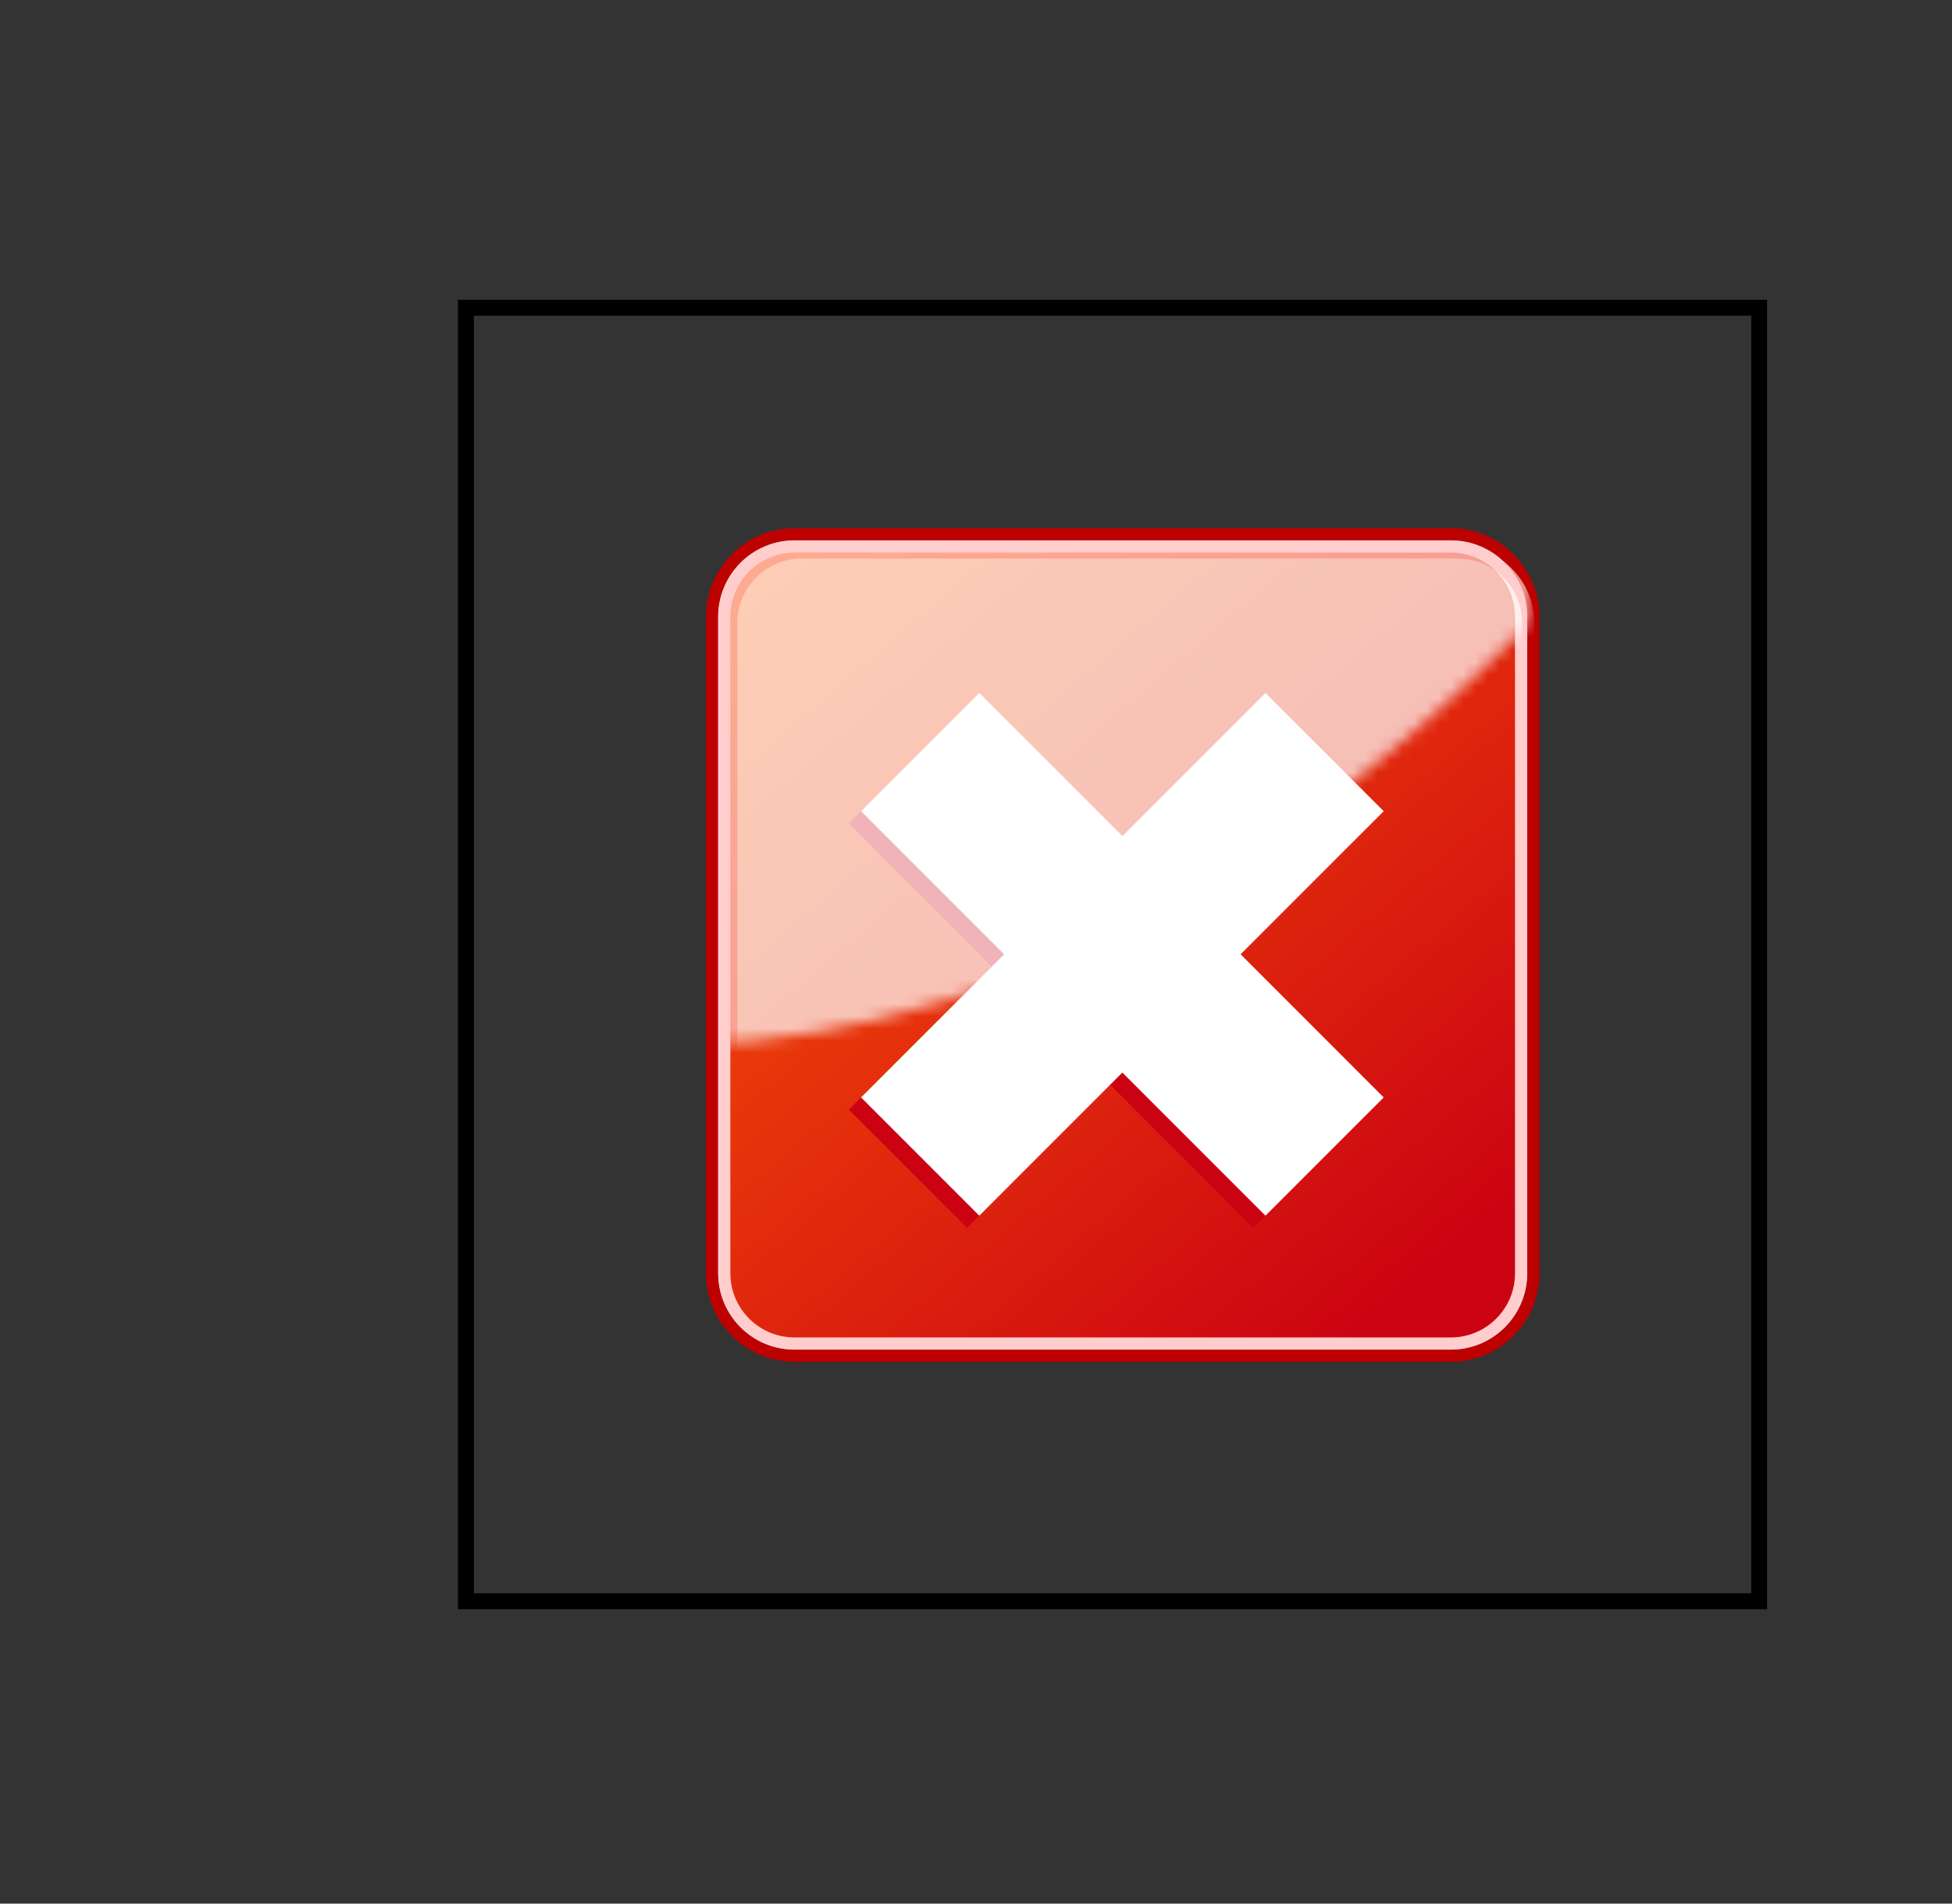 <svg enable-background="new 0 0 160 156" height="156" viewBox="0 0 160 156" width="160" xmlns="http://www.w3.org/2000/svg" xmlns:xlink="http://www.w3.org/1999/xlink"><rect x="0" y="0" width="160" height="156" fill="#333333" stroke="none"/><linearGradient id="a"><stop offset="0" stop-color="#ff5f06"/><stop offset=".106" stop-color="#f95507"/><stop offset="1" stop-color="#cb0212"/></linearGradient><linearGradient id="b" gradientUnits="userSpaceOnUse" x1="60.028" x2="116.861" xlink:href="#a" y1="40.081" y2="106.443"/><linearGradient id="c" gradientUnits="userSpaceOnUse" x1="115.356" x2="111.114" xlink:href="#a" y1="60.935" y2="64.116"/><mask id="d" height="66.318" maskUnits="userSpaceOnUse" width="66.316" x="59.444" y="44.777"><path d="m47.001 85.035s39.623 8.467 81.671-37.528c-15.043-9.865-38.431-11.468-38.431-11.468l-28.936-2.959-10.491 23.643z" fill="url(#e)"/></mask><linearGradient id="e" gradientUnits="userSpaceOnUse" x1="64.957" x2="90.04" y1="33.155" y2="69.46"><stop offset="0" stop-color="#fff"/><stop offset="1"/></linearGradient><path d="m38.191 25.223h106v106h-106z" fill="none" stroke="#000" stroke-width="1.303"/><path d="m65.123 43.783c-3.726 0-6.757 3.031-6.757 6.757v53.803c0 3.727 3.031 6.758 6.757 6.758h53.803c3.726 0 6.757-3.031 6.757-6.758v-53.803c0-3.726-3.031-6.757-6.757-6.757z" fill="#82abe0"/><path d="m118.925 43.284h-53.803c-4.002 0-7.257 3.255-7.257 7.257v53.805c0 4 3.255 7.256 7.257 7.256h53.803c4.002 0 7.257-3.256 7.257-7.256v-53.805c0-4.002-3.255-7.257-7.257-7.257zm-60.06 7.257c0-3.455 2.802-6.257 6.257-6.257h53.803c3.457 0 6.257 2.802 6.257 6.257v53.805c0 3.455-2.8 6.256-6.257 6.256h-53.803c-3.455 0-6.257-2.801-6.257-6.256z" fill="#bd0000"/><path d="m65.123 44.783c-3.174 0-5.757 2.583-5.757 5.757v53.803c0 3.176 2.583 5.758 5.757 5.758h53.803c3.174 0 5.757-2.582 5.757-5.758v-53.803c0-3.174-2.583-5.757-5.757-5.757z" fill="url(#b)"/><path d="m118.925 44.284h-53.803c-3.455 0-6.257 2.802-6.257 6.257v53.805c0 3.455 2.802 6.256 6.257 6.256h53.803c3.457 0 6.257-2.801 6.257-6.256v-53.805c0-3.456-2.8-6.257-6.257-6.257zm-53.803 65.317c-2.899 0-5.257-2.359-5.257-5.256v-53.804c0-2.899 2.358-5.257 5.257-5.257h53.803c2.899 0 5.257 2.358 5.257 5.257v53.805c0 2.896-2.357 5.256-5.257 5.256h-53.803z" fill="#ffcdcc"/><path d="m112.418 67.478-9.692-9.692-11.729 11.728-11.726-11.728-9.692 9.692 11.727 11.727-11.728 11.728 9.693 9.692 11.726-11.729 11.729 11.729 9.692-9.692-11.729-11.728z" fill="url(#c)"/><path d="m113.418 66.478-9.692-9.692-11.728 11.728-11.727-11.728-9.692 9.692 11.727 11.727-11.728 11.728 9.693 9.692 11.727-11.729 11.728 11.729 9.692-9.692-11.729-11.728z" fill="#fff"/><g mask="url(#d)" opacity=".7"><path d="m65.701 45.276c-3.174 0-5.757 2.583-5.757 5.757v53.804c0 3.174 2.583 5.756 5.757 5.756h53.804c3.174 0 5.756-2.582 5.756-5.756v-53.804c0-3.174-2.582-5.757-5.756-5.757z" fill="#fff"/><g><path d="m119.505 44.777h-53.804c-3.456 0-6.257 2.802-6.257 6.257v53.804c0 3.455 2.801 6.258 6.257 6.258h53.804c3.456 0 6.255-2.803 6.255-6.258v-53.804c0-3.455-2.799-6.257-6.255-6.257zm-53.804 65.318c-2.899 0-5.257-2.359-5.257-5.258v-53.803c0-2.899 2.358-5.257 5.257-5.257h53.804c2.897 0 5.255 2.358 5.255 5.257v53.804c0 2.898-2.357 5.258-5.255 5.258h-53.804z" fill="#ffcdcc"/></g></g></svg>